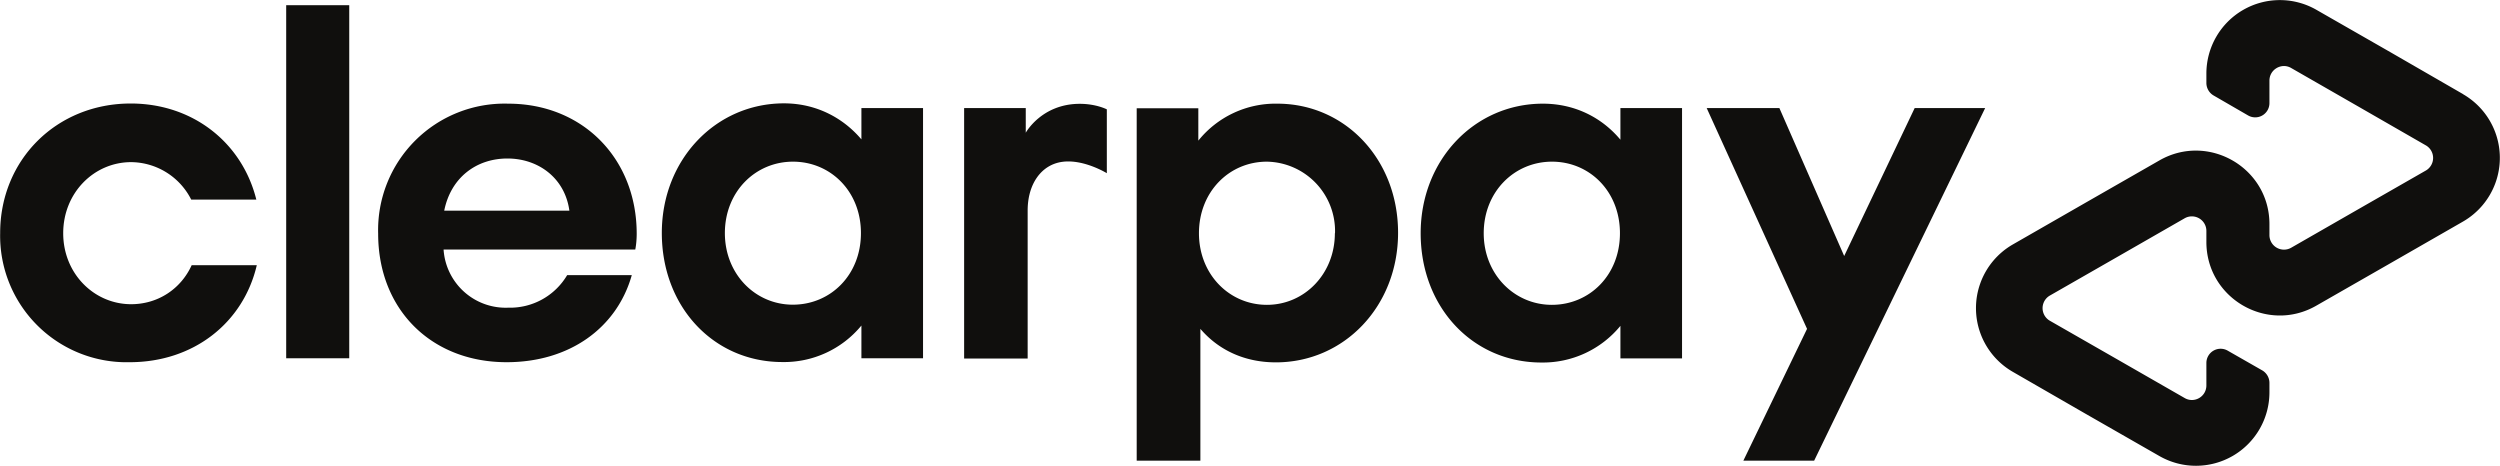 <?xml version="1.0" encoding="utf-8"?>
<svg xmlns="http://www.w3.org/2000/svg" viewBox="0 0 1582 294.7">
  <path d="M1256.2 68.4 1148 291.5h-44.8l40.3-83.4-63.5-139.7h46L1167 162l44.6-93.6h44.7M719.3 291.5v-223h39V89a62.7 62.7 0 0 1 50-23.4c42.8 0 76.4 35.1 76.4 81.7s-34.2 82-77.3 82c-20 0-36.4-7.9-47.8-21.2v83.4Zm125.5-143.9a43.9 43.9 0 0 0-43.1-45.3c-23.8 0-43 19-43 45.3 0 26 19.2 45.3 43 45.3s43-19.6 43-45.3m180.7 79.2v-20.6a63.4 63.4 0 0 1-50 23.2c-43.4 0-76.4-34.9-76.4-81.8 0-46.5 34.2-82 77.3-82 20.3 0 37.4 8.8 49.1 22.8v-20h39v158.4Zm-.3-79.2c0-26.6-19.3-45.3-43-45.3-23.8 0-43.2 19-43.2 45.3 0 26 19.4 45.3 43.1 45.3 23.8 0 43.1-18.7 43.1-45.3M649.1 84s10-18.3 34.2-18.3c10.4 0 17.1 3.5 17.1 3.5v40.4s-14.6-9-28.1-7.2c-13.5 1.8-22 14.2-22 30.8v93.7h-40.2V68.4h39V84m909.6-24.4L1512.6 33l-46.8-26.8a46.5 46.5 0 0 0-69.6 40.3v6a9.2 9.2 0 0 0 4.7 8l21.6 12.5a9 9 0 0 0 13.6-7.9V51c0-7 7.6-11.5 13.7-8l42.7 24.5 42.6 24.5a9.2 9.2 0 0 1 0 15.9l-42.6 24.4-42.7 24.5a9.2 9.2 0 0 1-13.7-8v-7c0-35.7-38.7-58-69.6-40.3l-46.8 26.8-46 26.4a46.5 46.5 0 0 0 0 80.6l46 26.5 46.8 26.8a46.5 46.5 0 0 0 69.6-40.3v-6a9.2 9.2 0 0 0-4.7-8l-21.7-12.4a9 9 0 0 0-13.5 7.8v14.2c0 7.1-7.6 11.5-13.7 8l-42.7-24.5-42.6-24.4a9.2 9.2 0 0 1 0-16l42.6-24.4 42.7-24.5a9.2 9.2 0 0 1 13.7 8v7c0 35.8 38.7 58.1 69.6 40.3l46.8-26.8 46-26.4a46.5 46.5 0 0 0 0-80.6M162.5 167.8c-8.5 36.4-39.9 61.4-80.4 61.4a80 80 0 0 1-82-81.7c0-46.5 35.8-82 82.6-82 39.6 0 70.6 25 79.5 60.8h-41.2a43 43 0 0 0-38-23.7c-23.4 0-43 19.3-43 45 0 25.6 19.6 44.9 43 44.9 16.8 0 31.4-9.5 38.3-24.7h41.2m18.6 58.9V3.3h39.9v223.4h-40m179.3-93.4c-2.8-20.6-19.6-33-39.2-33-19.7 0-35.8 12.1-40 33zM280.7 158a39.4 39.4 0 0 0 40.9 36.7 42 42 0 0 0 37.3-20.6h40.9c-9.5 33.6-39.6 55.1-79.2 55.1-47.8 0-81.3-33.5-81.3-81.3a80 80 0 0 1 82.3-82.3c47.2 0 81.3 34.8 81.3 82.3 0 3.4-.3 7-.9 10H280.7m264.1-10.4c0-26.5-19.3-45.2-43-45.2-23.8 0-43.1 19-43.1 45.2 0 26 19.3 45.3 43 45.3 23.8 0 43.1-18.7 43.1-45.3zm.3 79.2V206a63.4 63.4 0 0 1-50 23.1c-43.4 0-76.3-34.8-76.3-81.7 0-46.5 34.2-82 77.3-82 20.2 0 37.3 9 49 22.8V68.4h39v158.3h-39" fill="#100f0d"/>
</svg>